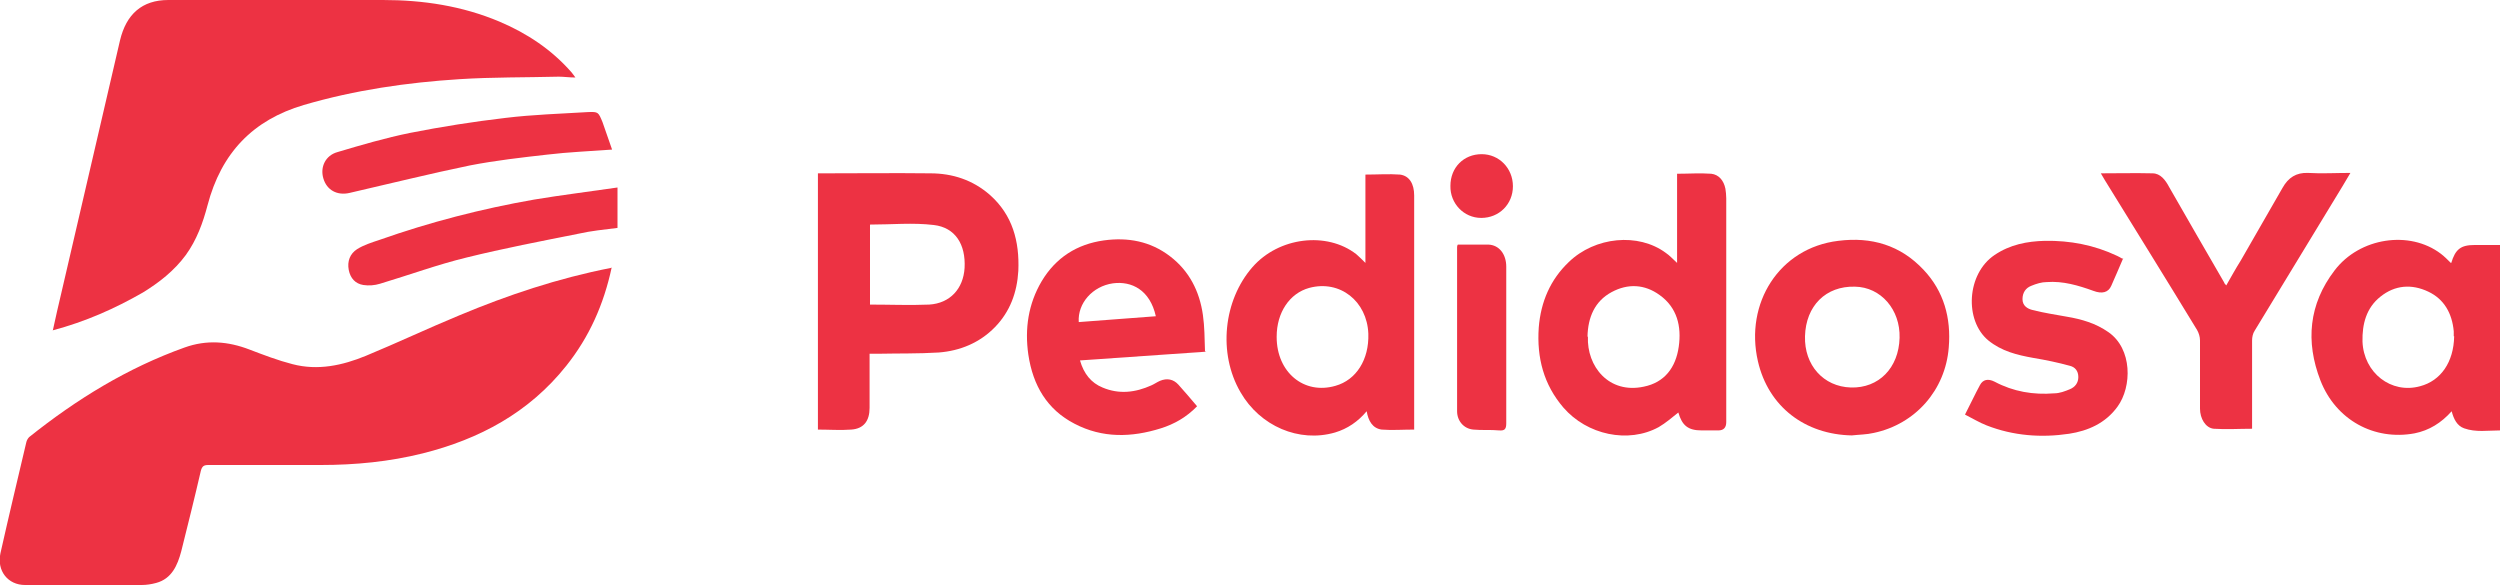 <?xml version="1.0" encoding="UTF-8"?>
<svg id="Capa_1" data-name="Capa 1" xmlns="http://www.w3.org/2000/svg" viewBox="0 0 60 14.04">
  <defs>
    <style>
      .cls-1 {
        fill: #ed3243;
      }
    </style>
  </defs>
  <path class="cls-1" d="M14.68,6.42c-.19.89-.54,1.67-1.09,2.36-.9,1.13-2.09,1.76-3.44,2.1-.8.2-1.62.28-2.45.28-.9,0-1.8,0-2.7,0-.11,0-.15.03-.18.14-.15.65-.31,1.29-.47,1.93-.09.34-.23.66-.6.76-.11.03-.23.05-.35.05-.93,0-1.87,0-2.8,0-.41,0-.68-.34-.59-.76.2-.89.41-1.77.62-2.66.01-.05.04-.1.07-.13,1.14-.91,2.36-1.66,3.73-2.15.53-.19,1.04-.15,1.56.05.34.13.68.26,1.03.35.61.16,1.2.03,1.76-.2.75-.31,1.49-.66,2.24-.97,1.17-.49,2.37-.89,3.64-1.14Z"/>
  <path class="cls-1" d="M1.27,7.92c.07-.31.13-.6.2-.88.47-2.02.94-4.05,1.41-6.07C3.03.34,3.41,0,4.04,0c1.72,0,3.44,0,5.15,0,.96,0,1.9.14,2.8.52.66.28,1.25.67,1.73,1.22.02.03.05.06.09.12-.15,0-.28-.02-.4-.02-.79.02-1.59.01-2.38.06-1.26.08-2.51.26-3.74.62-1.22.36-1.98,1.15-2.31,2.41-.11.42-.26.83-.52,1.19-.28.38-.64.66-1.03.9-.68.39-1.38.7-2.17.91Z"/>
  <path class="cls-1" d="M20.87,8.49c0,.28,0,.55,0,.81,0,.16,0,.33,0,.49,0,.31-.14.5-.44.52-.26.02-.53,0-.8,0v-6.15s.08,0,.12,0c.86,0,1.72-.01,2.58,0,.53,0,1.02.16,1.43.52.54.48.71,1.11.68,1.82-.03.52-.2.98-.56,1.35-.37.38-.84.57-1.35.61-.49.03-.98.02-1.46.03-.06,0-.12,0-.19,0ZM20.88,5.38v1.93c.48,0,.95.02,1.42,0,.5-.03.82-.38.85-.88.03-.56-.22-.97-.74-1.03-.5-.06-1.01-.01-1.53-.01Z"/>
  <path class="cls-1" d="M40.25,6.3v-2.13c.28,0,.55-.02.82,0,.18.02.3.16.34.36.01.07.02.15.02.23,0,1.79,0,3.58,0,5.37q0,.2-.19.2c-.13,0-.27,0-.4,0-.33,0-.47-.12-.56-.43-.15.12-.3.25-.47.35-.73.4-1.72.19-2.29-.47-.47-.55-.64-1.19-.59-1.92.05-.62.28-1.15.72-1.57.63-.61,1.67-.71,2.33-.22.09.06.16.14.27.24ZM38.11,8.08c-.03.71.5,1.38,1.34,1.2.5-.1.77-.46.84-.96.07-.49-.04-.94-.46-1.24-.36-.26-.76-.28-1.15-.07-.41.22-.57.61-.58,1.07Z"/>
  <path class="cls-1" d="M33.94,10.31c-.28,0-.53.02-.78,0-.22-.03-.32-.21-.36-.44-.21.25-.46.42-.76.51-.86.25-1.8-.15-2.27-.97-.54-.93-.41-2.2.29-3,.63-.72,1.78-.86,2.49-.31.07.06.14.13.22.21v-2.12c.29,0,.56-.02.83,0,.23.03.34.23.34.5,0,1.83,0,3.66,0,5.49v.14ZM30.64,8.09c0,.84.65,1.39,1.41,1.17.5-.14.81-.63.79-1.25-.03-.78-.68-1.3-1.42-1.1-.47.13-.78.59-.78,1.17Z"/>
  <path class="cls-1" d="M58.83,6.31c.1-.33.23-.43.56-.43.2,0,.4,0,.61,0v4.45c-.29,0-.58.05-.86-.05-.17-.06-.25-.22-.3-.41-.25.28-.54.46-.89.53-.97.18-1.89-.32-2.26-1.27-.36-.93-.28-1.83.34-2.64.6-.79,1.8-.97,2.55-.4.08.06.16.14.24.22ZM58.89,8.07s0-.07,0-.12c-.04-.43-.23-.77-.61-.95-.4-.19-.8-.16-1.15.12-.34.27-.44.66-.43,1.08.03.75.69,1.26,1.38,1.07.5-.13.81-.58.82-1.2Z"/>
  <path class="cls-1" d="M44.45,10.45c-1.13-.02-2.01-.69-2.26-1.78-.32-1.39.51-2.72,1.93-2.89.79-.1,1.49.1,2.05.7.48.51.66,1.15.6,1.86-.08,1.02-.8,1.84-1.8,2.05-.17.04-.35.04-.53.06ZM45.59,8.11c.02-.68-.45-1.22-1.07-1.23-.7-.02-1.18.46-1.2,1.19-.02.69.44,1.21,1.1,1.23.67.02,1.15-.47,1.17-1.19Z"/>
  <path class="cls-1" d="M28.95,8.44c-1.03.07-2.02.14-3.03.21.09.32.27.54.54.65.4.17.79.12,1.17-.05.07-.03.14-.08.21-.11.17-.07.32-.04.44.09.15.17.3.34.45.52-.25.26-.55.43-.87.53-.7.22-1.4.24-2.07-.11-.66-.34-1-.92-1.11-1.66-.09-.62,0-1.22.32-1.76.34-.57.85-.89,1.49-.98.58-.08,1.12.02,1.59.38.46.35.71.84.79,1.41.04.28.04.56.05.87ZM27.74,7.59c-.14-.63-.58-.85-1.03-.79-.49.07-.85.48-.82.93.61-.05,1.23-.09,1.85-.14Z"/>
  <path class="cls-1" d="M50.4,4.16c.43,0,.85-.01,1.26,0,.19,0,.31.16.4.33.44.77.88,1.53,1.32,2.29,0,.02.02.03.05.07.12-.21.23-.41.35-.6.33-.58.67-1.16,1-1.74.14-.25.33-.37.61-.36.33.02.66,0,1.02,0-.07.12-.13.22-.19.32-.7,1.16-1.41,2.31-2.11,3.47-.04.06-.06.15-.06.23,0,.65,0,1.3,0,1.96,0,.06,0,.11,0,.16-.31,0-.62.02-.92,0-.2-.02-.33-.25-.33-.48,0-.55,0-1.09,0-1.64,0-.09-.03-.18-.07-.25-.73-1.2-1.47-2.39-2.21-3.59-.03-.05-.06-.1-.1-.17Z"/>
  <path class="cls-1" d="M50.96,6.19c-.1.23-.19.45-.29.67-.07.16-.22.2-.43.12-.36-.13-.73-.24-1.12-.21-.12,0-.25.04-.37.09-.13.05-.21.16-.21.32,0,.16.12.23.24.26.27.07.55.11.82.16.36.06.7.16,1,.37.58.4.57,1.31.22,1.79-.29.4-.71.58-1.16.65-.67.1-1.34.05-1.98-.2-.18-.07-.34-.17-.52-.26.13-.25.24-.49.36-.71.07-.13.19-.16.35-.08.45.24.93.32,1.43.28.13,0,.26-.05.38-.1.12-.05.2-.15.2-.29,0-.15-.08-.24-.2-.27-.29-.08-.58-.14-.88-.19-.39-.07-.76-.16-1.08-.42-.58-.48-.52-1.6.15-2.05.37-.25.78-.33,1.21-.34.6-.01,1.18.1,1.73.36.04.02.08.04.13.07Z"/>
  <path class="cls-1" d="M14.69,3.59c-.54.04-1.05.06-1.55.12-.62.07-1.24.14-1.86.26-.97.2-1.93.44-2.89.66-.3.07-.55-.07-.63-.35-.08-.27.05-.55.34-.63.57-.17,1.15-.34,1.74-.46.76-.15,1.52-.27,2.29-.36.66-.08,1.32-.1,1.98-.14.25-.01.25,0,.35.24.08.22.15.44.23.66Z"/>
  <path class="cls-1" d="M14.82,4.49v.98c-.32.04-.63.07-.94.14-.9.18-1.79.35-2.68.57-.7.17-1.38.42-2.08.63-.13.04-.27.05-.4.03-.19-.03-.31-.16-.35-.36-.04-.21.03-.39.2-.5.16-.1.35-.16.53-.22,1.22-.43,2.46-.75,3.72-.97.66-.11,1.32-.19,2-.29Z"/>
  <path class="cls-1" d="M34.99,5.87c.25,0,.49,0,.73,0,.26.01.43.23.43.53,0,.49,0,.98,0,1.47,0,.76,0,1.53,0,2.29,0,.14-.04.18-.17.17-.21-.02-.41,0-.62-.02-.23-.02-.39-.21-.39-.44,0-1.31,0-2.63,0-3.94,0,0,0-.02.01-.05Z"/>
  <path class="cls-1" d="M35.56,3.7c.42,0,.75.34.75.77,0,.43-.33.76-.76.76-.42,0-.75-.35-.74-.77,0-.44.32-.76.75-.76Z"/>
</svg>